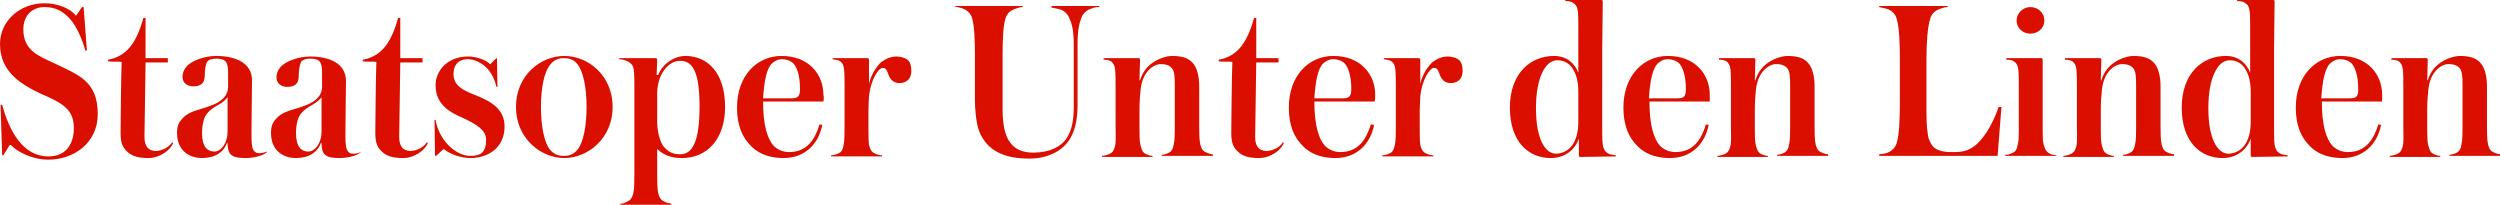 <svg xmlns="http://www.w3.org/2000/svg" viewBox="0 0 460.3 37.7"><path d="M460.3 28.7H451v-.2c.3 0 .6-.1.9-.2.8-.3 1.1-.6 1.3-1.7.2-.8.2-2 .2-3.1v-7.8c0-1.8-.1-2.6-.5-3.1s-1-.8-2.1-.8c-1.3 0-3.4 1.4-3.7 4.8-.1 1.1-.2 2.1-.2 3.4v3.7c0 1.1 0 2.4.2 3.1.3 1.1.5 1.4 1.3 1.7.3.1.6.2.9.2v.2H440v-.2c.3 0 .6-.1 1-.2.8-.3 1.1-.5 1.4-1.6.2-.8.1-2.3.1-3.5V16c0-.8 0-2.6-.1-3.3-.1-.8-.4-1.1-.7-1.4-.5-.3-1.1-.3-1.4-.3v-.3h6.4c.2 0 .3.1.3.3 0 .1-.1 3.6-.1 3.8h.1c.5-1.7 1.5-2.7 2.4-3.3 1-.7 2.5-1.2 3.5-1.2 1.9 0 3.1.4 3.9 1.4.6.7 1.1 2.1 1.1 4.2v7.2c0 1.2 0 2.6.2 3.5.3 1.1.6 1.3 1.4 1.6.3.1.6.2.9.2v.3zm-26.1-12.3c0-2.3-.5-3.9-1.2-4.7-.5-.5-1.3-.8-2.1-.8s-1.3.3-1.9.8c-.9.9-1.4 3.1-1.6 6.4h5.3c1.2 0 1.5-.4 1.5-1.7zm4.4 2.3h-11.1c0 4.4.8 6.8 1.9 8.1.8.8 1.8 1.2 2.9 1.2 3.4 0 4.8-2.5 5.6-5.1l.5.1c-.7 3.6-3.3 6.1-7.1 6.1-2.1 0-4.3-.5-5.9-2.1-1.8-1.7-2.7-4-2.7-7.2 0-5.9 3.7-9.5 8.2-9.5 5.2 0 7.7 3.6 7.7 7.1v1.3zm-24.2 3.7v-5.5c0-2.2-.5-3.5-1.2-4.5-.7-.9-1.6-1.3-2.7-1.3-2.2 0-3.9 3.3-3.9 8.8 0 5.7 1.7 8.4 3.7 8.4 2.4-.1 4.1-2 4.1-5.9zm6.9 6.4c-.7 0-6.5.1-6.7.1 0 0-.2-.1-.2-.2v-3.2c-.7 2.1-2.6 3.6-5.2 3.6-3.9 0-7.5-2.8-7.5-9.3 0-6.4 3.9-9.5 8.1-9.5 2.5 0 3.9 1.5 4.5 3.1V5c0-.7 0-2.4-.1-3-.1-.8-.4-1.2-.9-1.5-.4-.3-1.1-.3-1.4-.3V0h6.7c.1 0 .2.1.2.3 0 1.6-.1 6.8-.1 8.9V24c0 .8 0 1.9.1 2.6.1.8.4 1.3.9 1.6.4.3 1.2.3 1.5.4v.2zm-21.1-.1h-9.3v-.2c.3 0 .6-.1.9-.2.8-.3 1.1-.6 1.3-1.7.2-.8.2-2 .2-3.1v-7.8c0-1.8-.1-2.6-.5-3.1s-1-.8-2.1-.8c-1.3 0-3.4 1.4-3.7 4.8-.1 1.1-.2 2.1-.2 3.4v3.7c0 1.1 0 2.4.2 3.1.3 1.1.5 1.4 1.3 1.7.3.1.6.2.9.2v.2h-9.3v-.2c.3 0 .6-.1 1-.2.8-.3 1.1-.5 1.4-1.6.2-.8.1-2.3.1-3.5V16c0-.8 0-2.6-.1-3.3-.1-.8-.4-1.1-.7-1.4-.5-.3-1.1-.3-1.4-.3v-.3h6.4c.2 0 .3.1.3.3 0 .1-.1 3.6-.1 3.8h.1c.5-1.7 1.5-2.7 2.4-3.3 1-.7 2.5-1.2 3.5-1.2 1.9 0 3.1.4 3.9 1.4.6.7 1.1 2.1 1.1 4.2v7.2c0 1.2 0 2.6.2 3.5.3 1.1.6 1.3 1.4 1.6.3.1.6.2.9.2v.3zM376.4 3.8c0 1.5-1.3 2.4-2.6 2.4s-2.5-1-2.5-2.4c0-1.5 1.3-2.5 2.5-2.5 1.3 0 2.6.9 2.6 2.5zm2.2 24.9h-9.4v-.2c.3 0 .6 0 1-.2.8-.3 1.1-.5 1.3-1.7.2-.6.2-1.7.2-2.6v-8c0-.8 0-2.6-.1-3.3-.1-.8-.4-1.1-.8-1.4-.4-.3-1-.3-1.4-.3v-.3h6.4c.2 0 .3.1.3.3v13.1c0 .9 0 2 .2 2.6.3 1.1.6 1.3 1.3 1.7.3.1.7.1 1 .2v.1zm-10.1-8.9-.7 8.9H346v-.3c.4 0 .9-.1 1.3-.2.9-.3 1.6-.9 1.9-1.8.5-1.6.6-4.5.6-7.5v-8c0-3-.1-5.9-.6-7.5-.3-1-1.1-1.6-1.9-1.8-.4-.1-.8-.2-1.3-.3v-.2h12.6v.2c-.3 0-.8.1-1.3.3-.9.3-1.6.8-1.9 1.8-.5 1.6-.7 4.5-.7 7.5v9.9c0 2.4.2 3.8.4 4.7.3.8.7 1.5 1.2 1.8.7.5 1.8.7 2.7.7h1.1c2.1 0 3.4-.9 4.4-2 1.7-1.8 2.9-4.6 3.5-6.3h.5zm-32 8.9h-9.3v-.2c.3 0 .6-.1.9-.2.8-.3 1.1-.6 1.3-1.7.2-.8.2-2 .2-3.1v-7.8c0-1.8-.1-2.6-.5-3.1s-1-.8-2.1-.8c-1.3 0-3.4 1.4-3.7 4.8-.1 1.1-.2 2.1-.2 3.4v3.7c0 1.1 0 2.4.2 3.1.3 1.1.5 1.4 1.3 1.7.3.1.6.2.9.2v.2h-9.3v-.2c.3 0 .6-.1 1-.2.8-.3 1.1-.5 1.4-1.6.2-.8.1-2.3.1-3.5V16c0-.8 0-2.6-.1-3.3-.1-.8-.4-1.1-.7-1.4-.5-.3-1.1-.3-1.4-.3v-.3h6.4c.2 0 .3.1.3.3 0 .1-.1 3.6-.1 3.8h.1c.5-1.7 1.5-2.7 2.4-3.3 1-.7 2.5-1.2 3.5-1.2 1.9 0 3.1.4 3.9 1.4.6.7 1.1 2.1 1.1 4.2v7.2c0 1.2 0 2.6.2 3.5.3 1.1.6 1.3 1.4 1.6.3.1.6.2.9.2v.3zm-26.1-12.3c0-2.3-.5-3.9-1.2-4.7-.5-.5-1.3-.8-2.1-.8s-1.3.3-1.9.8c-.9.9-1.4 3.1-1.6 6.4h5.3c1.2 0 1.5-.4 1.5-1.7zm4.4 2.3h-11.1c0 4.4.8 6.8 1.9 8.1.8.8 1.8 1.2 2.9 1.2 3.4 0 4.8-2.5 5.6-5.1l.5.1c-.7 3.6-3.3 6.1-7.1 6.1-2.1 0-4.3-.5-5.9-2.1-1.8-1.7-2.7-4-2.7-7.2 0-5.9 3.7-9.5 8.2-9.5 5.2 0 7.7 3.6 7.7 7.1v1.3zm-24.2 3.7v-5.5c0-2.2-.5-3.5-1.2-4.5-.7-.9-1.6-1.3-2.7-1.3-2.2 0-3.9 3.3-3.9 8.8 0 5.7 1.7 8.4 3.7 8.4 2.4-.1 4.1-2 4.1-5.9zm7 6.4c-.7 0-6.5.1-6.7.1 0 0-.2-.1-.2-.2v-3.2c-.7 2.1-2.6 3.6-5.2 3.6-3.9 0-7.5-2.8-7.5-9.3 0-6.4 3.9-9.5 8.1-9.5 2.5 0 3.9 1.5 4.5 3.1V5c0-.7 0-2.4-.1-3-.1-.8-.4-1.2-.9-1.5-.4-.3-1.1-.3-1.4-.3V0h6.7c.1 0 .2.1.2.3 0 1.6-.1 6.8-.1 8.9V24c0 .8 0 1.9.1 2.6.1.8.4 1.3.9 1.6.4.3 1.2.3 1.5.4v.2zm-28.3-15.7c0 1.3-.8 2.2-2.2 2.2-1.2 0-1.8-.8-2.1-1.8-.3-.8-.5-1-1-1-.7 0-2.2 2.1-2.5 5.3 0 .3-.1 1.5-.1 2.6v3.1c0 1.1 0 2.4.1 3.2.3 1.1.6 1.4 1.4 1.7.3.1.7.2 1 .2v.2h-9.4v-.2c.3 0 .7-.1 1-.2.8-.3 1-.5 1.3-1.6.2-.8.2-2.3.2-3.5V16c0-.8 0-2.6-.1-3.3-.1-.8-.3-1.1-.7-1.4-.4-.3-1.1-.3-1.4-.4v-.2h6.4c.2 0 .3.2.3.3v4.4c.5-2 1.6-3.4 2.3-4 .7-.5 1.6-1 2.8-1 .5 0 1.6.2 2.1.7.4.4.6 1 .6 2zm-20.5 3.3c0-2.3-.5-3.9-1.2-4.7-.5-.5-1.3-.8-2.1-.8s-1.3.3-1.9.8c-.9.9-1.4 3.1-1.6 6.4h5.3c1.1 0 1.5-.4 1.5-1.7zm4.3 2.3H242c0 4.4.8 6.8 1.9 8.1.8.8 1.8 1.2 2.9 1.2 3.4 0 4.8-2.5 5.6-5.1l.6.1c-.7 3.6-3.3 6.1-7.1 6.1-2.1 0-4.3-.5-5.9-2.1-1.8-1.7-2.7-4-2.7-7.2 0-5.9 3.7-9.5 8.2-9.5 5.2 0 7.7 3.6 7.7 7.1 0 .4 0 .9-.1 1.3zm-16.9 7.5.2.1c-.5 1.3-2.4 2.8-4.6 2.8-1.7 0-3-.3-3.9-1.2-.9-.8-1.2-1.8-1.2-3.4 0-.8.1-11.1.2-13.1-.7-.1-1.8 0-2.5-.1V11c3.1-.6 5.1-2.6 6.5-7.7h.4v7.4h4.1v.8h-4.1l-.2 13.7c0 1.5.5 2.6 2.2 2.6 1.1-.1 2.3-.6 2.9-1.6zm-13 2.5h-9.3v-.2c.3 0 .6-.1.9-.2.8-.3 1.1-.6 1.3-1.7.2-.8.2-2 .2-3.1v-7.8c0-1.8-.1-2.6-.5-3.1s-1-.8-2.1-.8c-1.3 0-3.4 1.4-3.7 4.8-.1 1.1-.2 2.1-.2 3.4v3.7c0 1.1 0 2.4.2 3.1.3 1.1.5 1.4 1.3 1.7.3.1.6.2.9.2v.2h-9.3v-.2c.3 0 .6-.1 1-.2.8-.3 1.1-.5 1.4-1.6.2-.8.1-2.3.1-3.5V16c0-.8 0-2.6-.1-3.3-.1-.8-.4-1.1-.7-1.4-.5-.3-1.1-.3-1.4-.3v-.3h6.4c.2 0 .3.1.3.3 0 .1-.1 3.6-.1 3.8h.1c.5-1.7 1.5-2.7 2.4-3.3 1-.7 2.5-1.2 3.5-1.2 1.9 0 3.1.4 3.9 1.4.6.7 1.1 2.1 1.1 4.2v7.2c0 1.2 0 2.6.2 3.5.3 1.1.6 1.3 1.4 1.6.3.1.6.2.9.2v.3zM202.3 1.3c-.5 0-1 .1-1.4.3-.7.2-1.5.8-1.8 1.7-.4 1-.7 2.3-.7 5v11.1c0 2.4-.4 4.4-1.3 6-1.1 2-3.7 3.8-7.6 3.8-4.4 0-7.7-1.3-9.2-5-.6-1.5-.8-4.3-.8-5.8V10c0-2.6-.1-5.2-.5-6.6-.3-1.1-1.1-1.6-1.9-1.9-.4-.1-.9-.2-1.3-.3v-.1h12.5v.2c-.3 0-.8.1-1.3.3-.9.3-1.6.8-1.9 1.9-.4 1.4-.5 3.9-.5 6.6v10.1c0 1.3.1 2.9.5 4.2.8 2.6 2.5 3.7 5.2 3.7 2.9 0 5.4-1.1 6.4-3.2.7-1.3 1-3 1-5.2V8.4c0-2.7-.3-4-.8-5-.3-.9-1.1-1.5-1.8-1.7-.5-.1-.9-.2-1.5-.3v-.3h8.8v.2zm-34.5 11.8c0 1.3-.8 2.2-2.2 2.2-1.2 0-1.8-.8-2.1-1.8-.3-.8-.5-1-1-1-.7 0-2.2 2.1-2.5 5.3 0 .3-.1 1.5-.1 2.6v3.1c0 1.1 0 2.4.1 3.2.3 1.1.6 1.4 1.4 1.7.3.1.7.2 1 .2v.2H153v-.2c.3 0 .7-.1 1-.2.8-.3 1.1-.5 1.3-1.6.2-.8.2-2.3.2-3.5V16c0-.8 0-2.6-.1-3.3-.1-.8-.3-1.1-.7-1.4-.4-.3-1.1-.3-1.4-.4v-.2h6.4c.2 0 .3.2.3.3v4.4c.5-2 1.6-3.4 2.3-4 .7-.5 1.6-1 2.8-1 .5 0 1.6.2 2.1.7.4.4.6 1 .6 2zm-20.5 3.3c0-2.3-.5-3.9-1.2-4.7-.5-.5-1.3-.8-2.1-.8s-1.3.3-1.9.8c-.9.9-1.4 3.1-1.6 6.4h5.3c1.1 0 1.5-.4 1.5-1.7zm4.3 2.3h-11.1c0 4.4.8 6.8 1.9 8.1.8.8 1.8 1.2 2.9 1.2 3.4 0 4.8-2.5 5.6-5.1l.5.1c-.7 3.6-3.3 6.1-7.1 6.1-2.1 0-4.3-.5-5.9-2.1-1.8-1.7-2.7-4-2.7-7.2 0-5.9 3.7-9.5 8.2-9.5 5.2 0 7.7 3.6 7.7 7.1.1.4.1.9 0 1.3zm-22.8.9c0-6.7-1.4-8.4-3.6-8.4s-4.2 2.6-4.2 6v5.2c0 1.8.5 3.7 1.2 4.6.8.9 1.6 1.4 2.9 1.4 2.3.1 3.7-2.1 3.7-8.8zm4.7.1c0 5.9-3.3 9.4-7.9 9.4-1.9 0-3.4-.5-4.5-1.6h-.1v4.7c0 1.2 0 2.5.2 3.4.3 1.1.6 1.3 1.5 1.7.3.1.6.1.9.2v.2h-9.4v-.2c.3 0 .5 0 .9-.2.9-.4 1.2-.6 1.5-1.7.2-.9.2-2.2.2-3.4V15.8c0-.8 0-2.2-.1-2.9-.1-.8-.3-1-.8-1.4-.5-.4-1.5-.6-1.9-.6v-.2h6.7c.2 0 .3.1.3.4l-.1 2.7h.3c.8-2.1 3-3.5 5-3.5 4 0 7.3 3 7.3 9.4zm-25.5 0c0-3.5-.6-6.6-1.7-7.9-.7-.9-1.6-1.1-2.5-1.1-.8 0-1.8.3-2.4 1.1-1.2 1.3-1.8 4.4-1.8 7.9s.6 6.6 1.7 7.9c.8.9 1.6 1.1 2.5 1.1.9 0 1.7-.2 2.5-1.1 1.1-1.3 1.7-4.4 1.7-7.9zm4.8 0c0 5.8-4.6 9.4-8.9 9.4-4.3 0-8.9-3.6-8.9-9.4 0-5.8 4.5-9.4 8.9-9.4s8.9 3.6 8.9 9.4zm-19.9 3.6c0 3.8-2.9 5.8-6.3 5.8-1.5 0-3.6-.6-4.8-1.6h-.2l-1.3 1.2h-.2l-.1-6.6h.2c.6 3.6 3.6 6.6 6.4 6.6 2 0 2.9-.7 2.9-3 0-1.7-1.7-2.8-4.3-4-2.6-1.1-5-2.6-5-6 0-2.7 2.2-5.3 6-5.3 1.4 0 3.3.6 4 1.4h.1l1.1-1.1h.1l.1 5.3h-.2c-.3-1.4-1-2.8-2-3.7-1-.9-2.2-1.4-3.3-1.4-1.5 0-2.6.9-2.6 2.7 0 2.1 1.6 3 4 3.9 3 1.2 5.4 2.6 5.4 5.8zm-14.3 2.9.2.1c-.5 1.3-2.4 2.8-4.6 2.8-1.7 0-3-.3-3.9-1.2-.9-.8-1.2-1.8-1.2-3.4 0-.8.1-11.1.2-13.1-.7-.1-1.8 0-2.5-.1V11c3.1-.6 5.1-2.6 6.5-7.7h.4v7.4h4.1v.8h-4.1l-.2 13.7c0 1.5.5 2.6 2.2 2.6 1.1-.1 2.2-.6 2.9-1.6zm-19.4-8.3c-.7.9-1.5 1.3-2.2 1.7-1 .6-1.5 1.1-1.9 1.8s-.6 1.9-.6 3.1c0 2.3.8 3.4 2.3 3.4 1.1 0 2.4-1.4 2.4-3.7v-6.3zm7.1 10.2c-.3.4-2 1-3.7 1-1.2 0-2.1-.1-2.6-.5-.5-.3-.8-1-.8-2.3h-.1c-.6 1.7-2.2 2.8-4.6 2.8-2.4 0-4.6-1.4-4.6-4.6 0-1.2.2-1.9 1.1-2.8 1.2-1.3 3.2-1.5 4.7-2.1 2.8-.9 3.6-2.3 3.6-3.6v-2.6c0-2.1-.5-2.6-2.2-2.6-.8 0-1.3.2-1.6.5-.3.5-.5 1.5-.5 2.7 0 1.4-.7 2-2.1 2-1.1 0-2-.6-2-1.8 0-.7.3-1.3.7-1.8 1-1.2 3.5-2 5.5-2 3.6 0 6.6 1.3 6.6 4.5 0 1.4-.1 7.2-.1 9.8 0 1.9.1 2.8.5 3.2.2.3.5.4 1 .4.4 0 .9-.1 1.3-.3v.1zM41.9 17.9c-.7.9-1.5 1.3-2.2 1.7-1 .6-1.5 1.1-1.9 1.8s-.6 1.9-.6 3.1c0 2.3.8 3.4 2.3 3.4 1.1 0 2.4-1.4 2.4-3.7v-6.3zM49 28.1c-.3.4-2 1-3.7 1-1.2 0-2.1-.1-2.6-.5-.5-.3-.8-1-.8-2.3h-.1c-.6 1.7-2.2 2.8-4.6 2.8-2.4 0-4.6-1.4-4.6-4.6 0-1.2.2-1.9 1.1-2.8 1.2-1.3 3.2-1.5 4.7-2.1 2.8-.9 3.6-2.3 3.6-3.6v-2.6c0-2.1-.5-2.6-2.2-2.6-.8 0-1.3.2-1.6.5-.3.4-.5 1.4-.5 2.6 0 1.4-.7 2-2.1 2-1.1 0-2-.6-2-1.8 0-.7.3-1.3.7-1.8 1-1.2 3.5-2 5.5-2 3.6 0 6.6 1.3 6.6 4.5 0 1.4-.1 7.2-.1 9.8 0 1.9.1 2.8.5 3.2.2.3.5.4 1 .4.4 0 .9-.1 1.3-.3v.2zm-17.3-1.9.2.1c-.5 1.3-2.4 2.8-4.6 2.8-1.7 0-3-.3-3.9-1.2-.9-.8-1.2-1.8-1.2-3.4 0-.8.1-11.1.2-13.1-.7-.1-1.8 0-2.5-.1V11c3.1-.6 5.1-2.6 6.5-7.7h.4v7.4h4.1v.8h-4.1l-.2 13.7c0 1.5.5 2.6 2.2 2.6 1.1-.1 2.2-.6 2.9-1.6zM18 21c0 5.4-4.5 8.4-9.1 8.4-3 0-5.8-1.5-6.9-2.7h-.2L.6 28.6H.4l-.3-9.3h.3c1.3 4.8 3.8 9.5 8.5 9.5 3.5 0 4.7-2.6 4.7-5.2 0-3.2-1.7-4.5-6-6.3C3.8 15.5 0 13.2 0 8.1 0 3.9 3.6.6 8.2.6c2.5 0 4.8 1 5.8 2.3l1.1-1.6h.3l.6 8h-.3c-.5-2-1.7-4.6-2.8-5.8-1.1-1.2-2.4-2.2-4.7-2.2-2.2 0-3.9 1.5-3.9 4.1 0 3.9 2.8 4.9 5.8 6.3C14.5 13.8 18 15 18 21z" style="fill:#db0f00"/></svg>